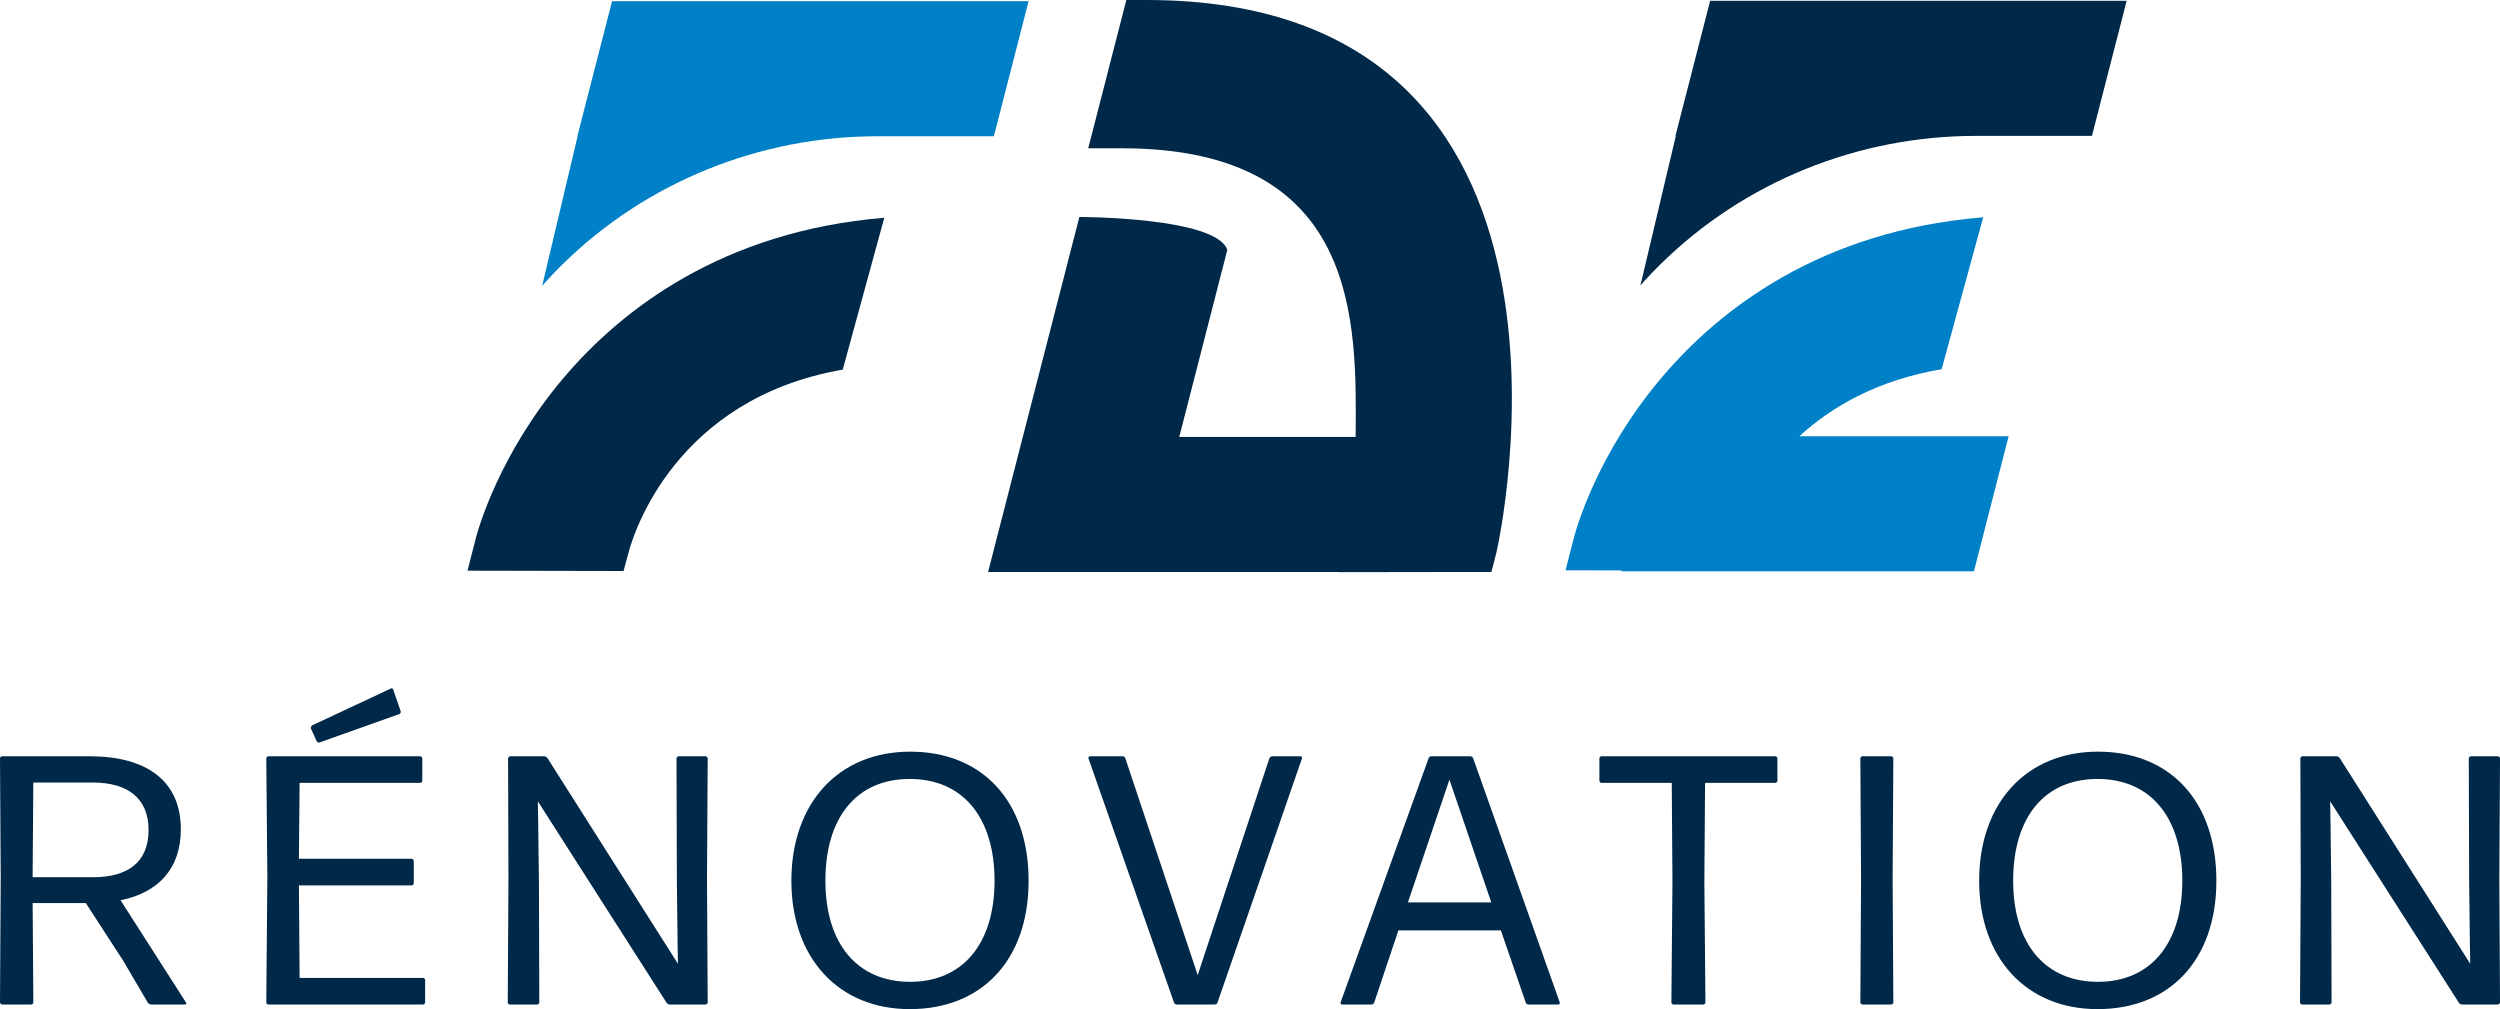 <?xml version="1.0" encoding="UTF-8"?>
<svg id="Calque_1" data-name="Calque 1" xmlns="http://www.w3.org/2000/svg" viewBox="0 0 1238.7 500">
  <defs>
    <style>
      .cls-1 {
        fill: #0081c7;
      }

      .cls-2 {
        fill: #002848;
      }
    </style>
  </defs>
  <g>
    <path class="cls-2" d="M61.32,476.45l-18.8-28.99h-26.35l.35,49.2c0,.53-.53,1.05-1.05,1.05H1.05c-.53,0-1.05-.53-1.05-1.05l.35-62.2-.35-58.68c0-.53.53-1.06,1.05-1.06h43.4c28.11,0,45.15,12.13,45.15,36.19,0,19.68-11.42,31.45-29.87,35.14l32.5,50.78c.18.35,0,.88-.53.88h-16.87c-.53,0-1.23-.35-1.58-.88l-11.95-20.38ZM46.03,387.73h-29.52l-.35,46.91h30.04c16.34,0,27.41-6.85,27.41-23.37,0-15.64-10.19-23.54-27.59-23.54Z"/>
    <path class="cls-2" d="M132.99,497.72c-.53,0-1.05-.53-1.05-1.05l.53-62.38-.53-58.51c0-.53.53-1.06,1.05-1.06h75.2c.53,0,1.05.53,1.05,1.06v11.07c0,.53-.53,1.05-1.05,1.05h-59.74l-.35,37.6h55.87c.53,0,1.05.53,1.05,1.06v11.07c0,.53-.53,1.05-1.05,1.05h-55.87l.35,45.86h61.14c.53,0,1.05.53,1.05,1.06v11.07c0,.53-.53,1.05-1.05,1.05h-76.6ZM158.29,367.87c-.53.18-1.23-.18-1.41-.7l-2.81-6.15c-.18-.53.18-1.23.53-1.58l39.01-18.27c.35-.35,1.05,0,1.23.53l3.69,10.71c.18.53-.18,1.23-.7,1.41l-39.53,14.06Z"/>
    <path class="cls-2" d="M267.03,436.75l.18,59.92c0,.53-.53,1.05-1.05,1.05h-13.53c-.53,0-1.05-.53-1.05-1.05l.35-61.32-.18-59.56c0-.53.53-1.06,1.05-1.06h16.87c.53,0,1.23.35,1.58.88l64.66,101.91-.18-10.37-.35-30.22-.18-61.14c0-.53.53-1.06,1.05-1.06h13.35c.53,0,1.05.53,1.05,1.06l-.35,59.56.35,61.32c0,.53-.53,1.05-1.05,1.05h-17.75c-.53,0-1.23-.35-1.58-.88l-63.78-99.8.18,10.89.35,28.81Z"/>
    <path class="cls-2" d="M450.79,500c-35.32,0-58.68-25.3-58.68-63.61s23.19-63.96,58.86-63.96,58.68,24.42,58.68,63.96-23.37,63.61-58.86,63.61ZM450.96,486.47c26,0,41.82-18.8,41.82-50.08s-15.64-50.43-41.99-50.43-41.82,18.98-41.82,50.43,15.99,50.08,41.99,50.08Z"/>
    <path class="cls-2" d="M603.28,496.66c-.18.7-.88,1.05-1.41,1.05h-18.8c-.53,0-1.23-.35-1.41-1.05l-42.34-120.88c-.18-.53.18-1.06.7-1.06h16.17c.53,0,1.23.35,1.41,1.06l35.84,107.35,35.49-107.35c.18-.53.88-1.06,1.41-1.06h14.06c.53,0,.88.53.7,1.06l-41.82,120.88Z"/>
    <path class="cls-2" d="M757.35,497.72c-.53,0-1.23-.35-1.4-1.05l-12.3-35.67h-50.78l-11.95,35.67c-.18.7-.88,1.05-1.4,1.05h-14.58c-.53,0-.88-.53-.7-1.05l43.57-120.88c.18-.71.88-1.06,1.4-1.06h19.33c.53,0,1.23.35,1.41,1.06l42.87,120.88c.18.53-.18,1.05-.7,1.05h-14.76ZM738.9,447.11l-20.74-60.79-20.56,60.79h41.29Z"/>
    <path class="cls-2" d="M829.19,497.72c-.53,0-1.05-.53-1.05-1.05l.53-59.92-.35-48.84h-34.79c-.53,0-1.06-.53-1.06-1.05v-11.07c0-.53.53-1.06,1.06-1.06h86.09c.53,0,1.05.53,1.05,1.06v11.07c0,.53-.53,1.05-1.05,1.05h-34.79l-.35,48.84.53,59.92c0,.53-.53,1.05-1.06,1.05h-14.76Z"/>
    <path class="cls-2" d="M922.82,497.72c-.53,0-1.05-.53-1.05-1.05l.35-61.5-.35-59.39c0-.53.53-1.06,1.05-1.06h14.23c.53,0,1.06.53,1.06,1.06l-.35,59.39.35,61.5c0,.53-.53,1.05-1.06,1.05h-14.23Z"/>
    <path class="cls-2" d="M1039.31,500c-35.32,0-58.68-25.3-58.68-63.61s23.19-63.96,58.86-63.96,58.68,24.42,58.68,63.96-23.37,63.61-58.86,63.61ZM1039.48,486.47c26,0,41.81-18.8,41.81-50.08s-15.64-50.43-41.99-50.43-41.82,18.98-41.82,50.43,15.99,50.08,41.99,50.08Z"/>
    <path class="cls-2" d="M1155.07,436.75l.18,59.92c0,.53-.53,1.05-1.05,1.05h-13.53c-.53,0-1.05-.53-1.05-1.05l.35-61.32-.18-59.56c0-.53.53-1.06,1.05-1.06h16.87c.53,0,1.23.35,1.58.88l64.66,101.91-.18-10.37-.35-30.22-.18-61.14c0-.53.53-1.06,1.06-1.06h13.35c.53,0,1.06.53,1.06,1.06l-.35,59.56.35,61.32c0,.53-.53,1.05-1.06,1.05h-17.74c-.53,0-1.23-.35-1.58-.88l-63.78-99.8.18,10.89.35,28.81Z"/>
  </g>
  <g>
    <g>
      <path class="cls-2" d="M438.15,107.88l-20.6,75.27c-83.14,14.4-103.73,81.7-106,90.19l-2.59,9.58-77.33-.16,4.13-16.07c1.08-4.17,11.45-41.85,43.91-79.96,28.27-33.19,78.06-72.15,158.47-78.84Z"/>
      <path class="cls-1" d="M303.27.59l-17.21,66.92h.12l-17.55,74.13s3.47-4.14,9.89-10.47c41.61-41.02,97.91-63.66,156.34-63.66h57.58L509.65.59h-206.38Z"/>
    </g>
    <g>
      <path class="cls-1" d="M995.23,216.17l-17.19,66.9h-174.64l.1-.43-27.81-.07,4.13-16.07c1.08-4.2,11.48-41.88,43.95-79.96,28.34-33.26,78.25-72.32,158.87-78.88l-20.6,75.27c-31.88,5.41-54.57,18.63-70.48,33.22h103.67Z"/>
      <path class="cls-2" d="M847.34.41l-17.2,66.92h.2l-17.55,74.13s3.47-4.14,9.89-10.47c41.61-41.02,97.91-63.66,156.34-63.66h57.5L1053.72.41h-206.38Z"/>
    </g>
    <path class="cls-2" d="M741.45,273.72l-2.49,9.71h-28.66l-46.67.07v-.07l-174.05-.03,45.23-175.89s67.86,0,73.3,16.3l-23.81,92.68h87.4c.39-55.72,2.85-143.02-115.87-143.02h-16.63L558.08,0h10c235.18,0,174.08,270.96,173.36,273.72Z"/>
  </g>
</svg>